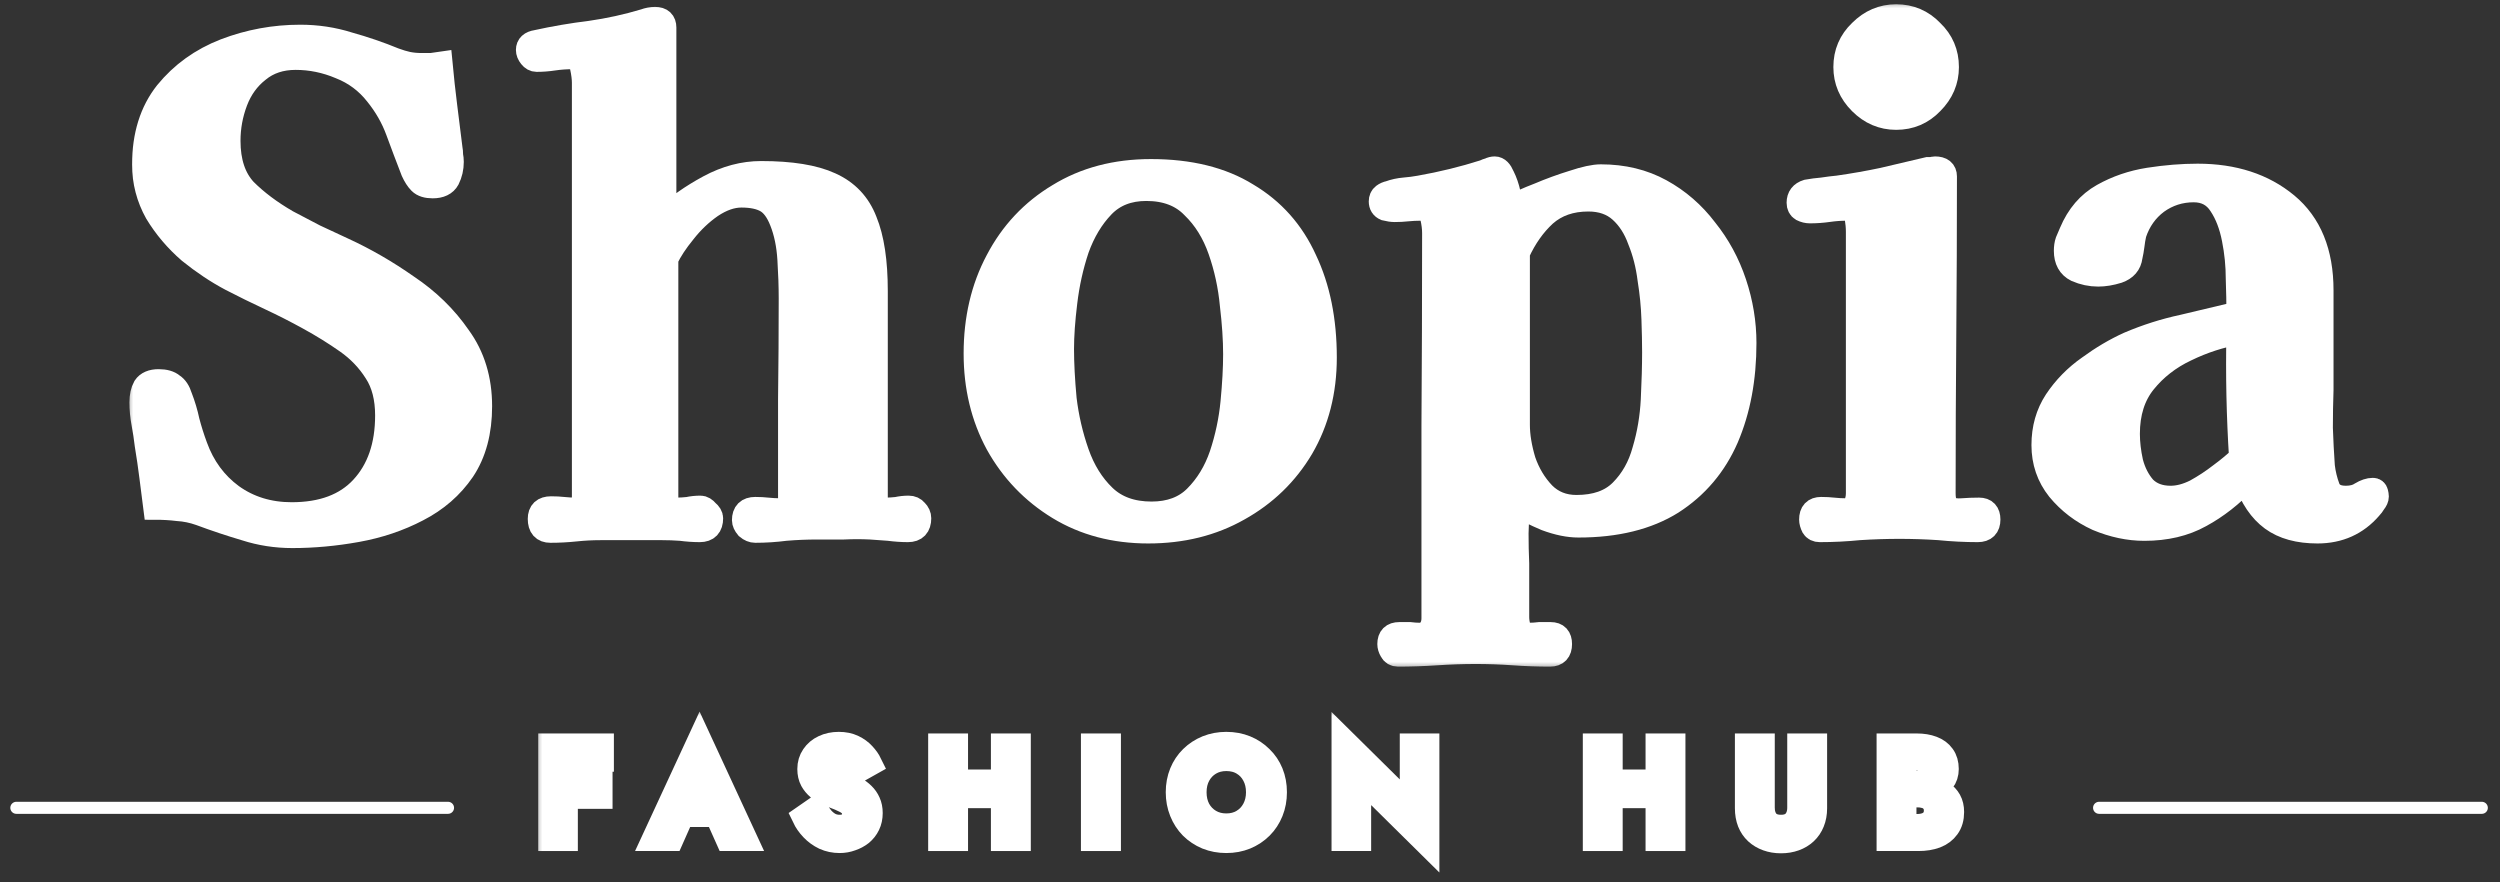 <svg width="153" height="54" viewBox="0 0 153 54" fill="none" xmlns="http://www.w3.org/2000/svg">
<rect x="0" y="0" width="153" height="54" fill="#333333" stroke="none"/>
<mask id="path-1-outside-1_315_36" maskUnits="userSpaceOnUse" x="7.66" y="0" width="139" height="41" fill="black">
<rect fill="white" x="7.66" width="139" height="41"/>
<path d="M29.379 24.863C29.379 26.422 29.03 27.725 28.331 28.773C27.632 29.794 26.705 30.6 25.55 31.192C24.421 31.783 23.185 32.199 21.841 32.441C20.498 32.683 19.181 32.804 17.891 32.804C16.897 32.804 15.943 32.656 15.029 32.361C14.115 32.092 13.188 31.783 12.248 31.433C11.791 31.272 11.334 31.178 10.877 31.151C10.447 31.098 9.99 31.071 9.507 31.071C9.426 30.426 9.345 29.794 9.265 29.176C9.184 28.531 9.09 27.886 8.983 27.241C8.929 26.785 8.862 26.341 8.781 25.911C8.7 25.481 8.66 25.051 8.66 24.621C8.66 24.245 8.727 23.936 8.862 23.694C9.023 23.452 9.305 23.331 9.708 23.331C10.084 23.331 10.367 23.412 10.555 23.573C10.77 23.707 10.931 23.949 11.038 24.299C11.226 24.782 11.374 25.28 11.482 25.79C11.616 26.301 11.777 26.811 11.966 27.322C12.422 28.585 13.161 29.593 14.182 30.345C15.231 31.098 16.453 31.474 17.851 31.474C19.732 31.474 21.169 30.936 22.164 29.861C23.185 28.76 23.695 27.282 23.695 25.427C23.695 24.352 23.467 23.466 23.01 22.767C22.553 22.041 21.962 21.423 21.237 20.913C20.511 20.402 19.732 19.919 18.899 19.462C18.119 19.032 17.327 18.629 16.52 18.252C15.714 17.876 14.921 17.486 14.142 17.083C13.282 16.627 12.436 16.062 11.603 15.39C10.796 14.692 10.125 13.899 9.587 13.012C9.077 12.098 8.821 11.118 8.821 10.07C8.821 8.296 9.278 6.831 10.192 5.676C11.133 4.52 12.328 3.66 13.779 3.096C15.257 2.532 16.789 2.25 18.375 2.25C19.396 2.25 20.377 2.397 21.317 2.693C22.285 2.962 23.225 3.284 24.139 3.66C24.434 3.768 24.703 3.849 24.945 3.902C25.214 3.956 25.496 3.983 25.792 3.983C26.007 3.983 26.208 3.983 26.396 3.983C26.584 3.956 26.772 3.929 26.96 3.902C27.041 4.762 27.135 5.622 27.243 6.482C27.35 7.342 27.458 8.202 27.565 9.062C27.592 9.196 27.605 9.344 27.605 9.505C27.632 9.64 27.646 9.774 27.646 9.908C27.646 10.285 27.565 10.634 27.404 10.956C27.243 11.252 26.934 11.4 26.477 11.4C26.128 11.4 25.872 11.319 25.711 11.158C25.55 10.997 25.402 10.768 25.268 10.473C24.945 9.64 24.636 8.82 24.34 8.014C24.045 7.208 23.615 6.455 23.05 5.756C22.459 5.004 21.72 4.453 20.834 4.104C19.947 3.728 19.033 3.539 18.093 3.539C17.179 3.539 16.413 3.795 15.795 4.305C15.177 4.789 14.72 5.421 14.424 6.2C14.129 6.979 13.981 7.785 13.981 8.618C13.981 9.908 14.317 10.916 14.989 11.642C15.687 12.34 16.547 12.985 17.569 13.576C18.133 13.872 18.697 14.168 19.262 14.463C19.853 14.732 20.43 15.001 20.995 15.27C22.338 15.887 23.642 16.64 24.905 17.527C26.195 18.387 27.256 19.421 28.089 20.631C28.949 21.813 29.379 23.224 29.379 24.863Z"/>
<path d="M56.255 31.716C56.255 32.199 56.027 32.441 55.57 32.441C55.194 32.441 54.804 32.414 54.401 32.361C54.025 32.334 53.649 32.307 53.272 32.28C52.735 32.253 52.184 32.253 51.62 32.28C51.082 32.28 50.545 32.28 50.007 32.28C49.362 32.28 48.717 32.307 48.072 32.361C47.454 32.441 46.836 32.481 46.218 32.481C46.057 32.481 45.896 32.414 45.735 32.28C45.6 32.119 45.533 31.971 45.533 31.837C45.533 31.38 45.761 31.151 46.218 31.151C46.487 31.151 46.742 31.165 46.984 31.192C47.226 31.218 47.481 31.232 47.75 31.232C48.153 31.232 48.355 31.017 48.355 30.587C48.355 28.518 48.355 26.462 48.355 24.42C48.382 22.35 48.395 20.295 48.395 18.252C48.395 17.527 48.368 16.734 48.314 15.874C48.261 14.987 48.099 14.208 47.831 13.536C47.589 12.918 47.28 12.502 46.904 12.287C46.527 12.072 46.017 11.964 45.372 11.964C44.781 11.964 44.163 12.179 43.518 12.609C42.9 13.039 42.349 13.563 41.865 14.181C41.381 14.772 41.018 15.323 40.776 15.834V30.748C40.776 31.044 40.965 31.192 41.341 31.192C41.61 31.192 41.865 31.178 42.107 31.151C42.349 31.098 42.604 31.071 42.873 31.071C43.007 31.071 43.141 31.151 43.276 31.312C43.437 31.447 43.518 31.581 43.518 31.716C43.518 32.199 43.289 32.441 42.832 32.441C42.456 32.441 42.066 32.414 41.663 32.361C41.287 32.334 40.911 32.32 40.535 32.32C40.266 32.32 39.997 32.32 39.728 32.32C39.46 32.32 39.178 32.32 38.882 32.32H36.746C36.235 32.32 35.724 32.347 35.214 32.401C34.703 32.455 34.193 32.481 33.682 32.481C33.252 32.481 33.037 32.24 33.037 31.756C33.037 31.326 33.266 31.111 33.722 31.111C33.991 31.111 34.246 31.124 34.488 31.151C34.73 31.178 34.985 31.192 35.254 31.192C35.577 31.192 35.738 31.044 35.738 30.748V5.071C35.738 4.803 35.698 4.48 35.617 4.104C35.563 3.701 35.348 3.499 34.972 3.499C34.623 3.499 34.26 3.526 33.884 3.58C33.534 3.634 33.185 3.66 32.836 3.66C32.701 3.66 32.58 3.593 32.473 3.459C32.365 3.325 32.312 3.19 32.312 3.056C32.312 2.787 32.486 2.626 32.836 2.572C33.937 2.33 35.039 2.142 36.141 2.008C37.27 1.846 38.371 1.605 39.446 1.282C39.661 1.202 39.876 1.161 40.091 1.161C40.468 1.161 40.656 1.336 40.656 1.685V13.375C41.435 12.649 42.349 12.004 43.397 11.44C44.445 10.876 45.506 10.594 46.581 10.594C48.408 10.594 49.819 10.822 50.813 11.279C51.835 11.736 52.547 12.488 52.95 13.536C53.38 14.584 53.595 16.009 53.595 17.809V30.587C53.595 30.99 53.783 31.192 54.159 31.192C54.401 31.192 54.643 31.178 54.885 31.151C55.127 31.098 55.368 31.071 55.61 31.071C55.798 31.071 55.946 31.138 56.054 31.272C56.188 31.407 56.255 31.554 56.255 31.716Z"/>
<path d="M75.593 21.679C75.593 20.792 75.526 19.784 75.392 18.655C75.284 17.5 75.042 16.385 74.666 15.31C74.29 14.235 73.739 13.348 73.013 12.649C72.315 11.924 71.361 11.561 70.152 11.561C69.05 11.561 68.163 11.91 67.491 12.609C66.819 13.308 66.295 14.181 65.919 15.229C65.57 16.277 65.328 17.366 65.194 18.494C65.059 19.596 64.992 20.55 64.992 21.356C64.992 22.243 65.046 23.264 65.153 24.42C65.288 25.548 65.543 26.65 65.919 27.725C66.295 28.8 66.846 29.687 67.572 30.385C68.297 31.084 69.265 31.433 70.474 31.433C71.603 31.433 72.503 31.098 73.175 30.426C73.873 29.727 74.397 28.867 74.747 27.846C75.096 26.798 75.325 25.723 75.432 24.621C75.54 23.492 75.593 22.512 75.593 21.679ZM81.075 21.88C81.075 23.949 80.605 25.79 79.665 27.402C78.724 28.988 77.434 30.238 75.795 31.151C74.183 32.065 72.342 32.522 70.272 32.522C68.203 32.522 66.376 32.038 64.79 31.071C63.205 30.103 61.955 28.8 61.042 27.161C60.155 25.521 59.712 23.681 59.712 21.638C59.712 19.515 60.155 17.621 61.042 15.955C61.928 14.262 63.178 12.931 64.79 11.964C66.403 10.97 68.284 10.473 70.434 10.473C72.799 10.473 74.76 10.956 76.319 11.924C77.904 12.864 79.087 14.195 79.866 15.914C80.672 17.607 81.075 19.596 81.075 21.88Z"/>
<path d="M101.235 21.558C101.235 20.993 101.221 20.322 101.194 19.542C101.168 18.736 101.087 17.916 100.953 17.083C100.845 16.223 100.643 15.431 100.348 14.705C100.079 13.953 99.689 13.348 99.179 12.891C98.668 12.434 98.01 12.206 97.204 12.206C96.129 12.206 95.242 12.515 94.543 13.133C93.871 13.751 93.321 14.53 92.891 15.471V25.992C92.891 26.663 93.012 27.402 93.254 28.209C93.522 28.988 93.925 29.66 94.463 30.224C95 30.762 95.672 31.03 96.478 31.03C97.661 31.03 98.574 30.708 99.219 30.063C99.891 29.391 100.361 28.558 100.63 27.564C100.926 26.57 101.1 25.535 101.154 24.46C101.208 23.358 101.235 22.391 101.235 21.558ZM106.757 20.993C106.757 23.17 106.394 25.105 105.669 26.798C104.943 28.464 103.828 29.781 102.323 30.748C100.818 31.689 98.91 32.159 96.599 32.159C96.008 32.159 95.35 32.025 94.624 31.756C93.925 31.46 93.334 31.165 92.85 30.869C92.85 31.46 92.837 32.051 92.81 32.643C92.81 33.261 92.823 33.879 92.85 34.497V37.762C92.85 38.004 92.891 38.246 92.971 38.488C93.079 38.729 93.28 38.85 93.576 38.85C93.791 38.85 94.006 38.837 94.221 38.81C94.463 38.81 94.691 38.81 94.906 38.81C95.282 38.81 95.471 39.012 95.471 39.415C95.471 39.845 95.269 40.06 94.866 40.06C94.113 40.06 93.361 40.033 92.609 39.979C91.856 39.925 91.09 39.898 90.311 39.898C89.532 39.898 88.739 39.925 87.933 39.979C87.126 40.033 86.334 40.06 85.554 40.06C85.366 40.06 85.232 39.979 85.151 39.818C85.071 39.683 85.03 39.549 85.03 39.415C85.03 39.012 85.232 38.81 85.635 38.81C85.85 38.81 86.065 38.81 86.28 38.81C86.495 38.837 86.697 38.85 86.885 38.85C87.18 38.85 87.395 38.743 87.529 38.528C87.664 38.34 87.731 38.111 87.731 37.843C87.731 33.919 87.731 29.996 87.731 26.072C87.758 22.122 87.771 18.185 87.771 14.262C87.771 13.966 87.731 13.644 87.65 13.294C87.57 12.945 87.328 12.77 86.925 12.77C86.656 12.77 86.388 12.784 86.119 12.811C85.877 12.838 85.622 12.851 85.353 12.851C85.192 12.851 85.004 12.824 84.788 12.77C84.6 12.69 84.506 12.542 84.506 12.327C84.506 12.166 84.56 12.045 84.668 11.964C84.775 11.883 84.896 11.83 85.03 11.803C85.326 11.695 85.635 11.628 85.957 11.601C86.28 11.575 86.589 11.534 86.885 11.48C88.255 11.239 89.572 10.916 90.835 10.513C90.942 10.459 91.05 10.419 91.157 10.392C91.265 10.338 91.372 10.311 91.48 10.311C91.668 10.311 91.829 10.473 91.964 10.795C92.125 11.118 92.246 11.467 92.326 11.843C92.434 12.219 92.514 12.488 92.568 12.649C92.944 12.434 93.482 12.193 94.181 11.924C94.879 11.628 95.578 11.373 96.277 11.158C97.002 10.916 97.567 10.795 97.97 10.795C99.34 10.795 100.563 11.091 101.638 11.682C102.713 12.273 103.626 13.066 104.379 14.06C105.158 15.028 105.749 16.116 106.152 17.325C106.556 18.535 106.757 19.757 106.757 20.993Z"/>
<path d="M121.688 31.796C121.688 32.226 121.473 32.441 121.043 32.441C120.263 32.441 119.471 32.401 118.664 32.32C117.858 32.267 117.052 32.24 116.246 32.24C115.44 32.24 114.62 32.267 113.787 32.32C112.981 32.401 112.175 32.441 111.368 32.441C111.18 32.441 111.046 32.374 110.965 32.24C110.885 32.078 110.844 31.931 110.844 31.796C110.844 31.366 111.046 31.151 111.449 31.151C111.718 31.151 111.973 31.165 112.215 31.192C112.457 31.218 112.699 31.232 112.94 31.232C113.263 31.232 113.464 31.124 113.545 30.909C113.653 30.695 113.706 30.453 113.706 30.184V14.181C113.706 13.912 113.679 13.617 113.626 13.294C113.572 12.945 113.357 12.77 112.981 12.77C112.631 12.77 112.269 12.797 111.892 12.851C111.516 12.905 111.14 12.931 110.764 12.931C110.602 12.931 110.441 12.891 110.28 12.811C110.146 12.73 110.078 12.596 110.078 12.408C110.078 12.058 110.253 11.83 110.602 11.722C110.898 11.668 111.207 11.628 111.53 11.601C111.879 11.548 112.201 11.507 112.497 11.48C113.438 11.346 114.351 11.185 115.238 10.997C116.152 10.782 117.065 10.567 117.979 10.352C118.06 10.352 118.14 10.352 118.221 10.352C118.302 10.325 118.369 10.311 118.422 10.311C118.826 10.311 119.027 10.473 119.027 10.795C119.027 14.02 119.014 17.258 118.987 20.51C118.96 23.734 118.946 26.959 118.946 30.184C118.946 30.668 119.054 30.977 119.269 31.111C119.484 31.218 119.753 31.259 120.075 31.232C120.424 31.205 120.774 31.192 121.123 31.192C121.499 31.192 121.688 31.393 121.688 31.796ZM119.148 4.104C119.148 4.937 118.839 5.662 118.221 6.281C117.63 6.899 116.904 7.208 116.044 7.208C115.211 7.208 114.486 6.899 113.868 6.281C113.249 5.662 112.94 4.937 112.94 4.104C112.94 3.244 113.249 2.518 113.868 1.927C114.486 1.309 115.211 1 116.044 1C116.904 1 117.63 1.309 118.221 1.927C118.839 2.518 119.148 3.244 119.148 4.104Z"/>
<path d="M137.156 28.007C137.076 26.744 137.022 25.481 136.995 24.218C136.968 22.928 136.968 21.638 136.995 20.348C135.893 20.537 134.818 20.886 133.77 21.396C132.749 21.88 131.903 22.539 131.231 23.372C130.559 24.205 130.223 25.266 130.223 26.556C130.223 27.093 130.29 27.671 130.425 28.289C130.586 28.907 130.855 29.431 131.231 29.861C131.634 30.265 132.171 30.466 132.843 30.466C133.327 30.466 133.837 30.332 134.375 30.063C134.912 29.767 135.423 29.431 135.907 29.055C136.417 28.679 136.834 28.33 137.156 28.007ZM145.46 30.385C145.46 30.493 145.406 30.614 145.299 30.748C145.218 30.883 145.137 30.99 145.057 31.071C144.224 32.038 143.149 32.522 141.832 32.522C140.677 32.522 139.749 32.267 139.051 31.756C138.352 31.245 137.815 30.453 137.438 29.378C136.578 30.291 135.651 31.017 134.657 31.554C133.69 32.092 132.547 32.361 131.231 32.361C130.29 32.361 129.336 32.159 128.369 31.756C127.428 31.326 126.635 30.721 125.991 29.942C125.372 29.163 125.063 28.262 125.063 27.241C125.063 26.22 125.319 25.32 125.829 24.541C126.367 23.734 127.039 23.049 127.845 22.485C128.651 21.894 129.471 21.41 130.304 21.034C131.379 20.577 132.48 20.227 133.609 19.986C134.738 19.717 135.866 19.448 136.995 19.18V19.018C136.995 18.535 136.982 17.89 136.955 17.083C136.955 16.25 136.874 15.431 136.713 14.624C136.552 13.791 136.283 13.093 135.907 12.528C135.53 11.937 134.979 11.642 134.254 11.642C133.421 11.642 132.668 11.883 131.997 12.367C131.352 12.851 130.895 13.496 130.626 14.302C130.572 14.544 130.532 14.786 130.505 15.028C130.478 15.243 130.438 15.471 130.384 15.713C130.33 16.143 130.075 16.438 129.618 16.6C129.188 16.734 128.785 16.801 128.409 16.801C127.952 16.801 127.509 16.707 127.079 16.519C126.649 16.304 126.434 15.914 126.434 15.35C126.434 15.135 126.461 14.947 126.515 14.786C126.595 14.598 126.676 14.409 126.756 14.221C127.186 13.2 127.831 12.448 128.691 11.964C129.551 11.48 130.492 11.158 131.513 10.997C132.561 10.835 133.555 10.755 134.496 10.755C136.699 10.755 138.513 11.346 139.938 12.528C141.362 13.711 142.074 15.458 142.074 17.769V23.855C142.047 24.608 142.034 25.387 142.034 26.193C142.06 26.973 142.101 27.752 142.155 28.531C142.208 28.988 142.316 29.431 142.477 29.861C142.638 30.265 143.001 30.466 143.565 30.466C143.942 30.466 144.251 30.385 144.492 30.224C144.761 30.063 145.003 29.982 145.218 29.982C145.326 29.982 145.393 30.036 145.42 30.144C145.446 30.251 145.46 30.332 145.46 30.385Z"/>
</mask>
<path d="M29.379 24.863C29.379 26.422 29.03 27.725 28.331 28.773C27.632 29.794 26.705 30.6 25.55 31.192C24.421 31.783 23.185 32.199 21.841 32.441C20.498 32.683 19.181 32.804 17.891 32.804C16.897 32.804 15.943 32.656 15.029 32.361C14.115 32.092 13.188 31.783 12.248 31.433C11.791 31.272 11.334 31.178 10.877 31.151C10.447 31.098 9.99 31.071 9.507 31.071C9.426 30.426 9.345 29.794 9.265 29.176C9.184 28.531 9.09 27.886 8.983 27.241C8.929 26.785 8.862 26.341 8.781 25.911C8.7 25.481 8.66 25.051 8.66 24.621C8.66 24.245 8.727 23.936 8.862 23.694C9.023 23.452 9.305 23.331 9.708 23.331C10.084 23.331 10.367 23.412 10.555 23.573C10.77 23.707 10.931 23.949 11.038 24.299C11.226 24.782 11.374 25.28 11.482 25.79C11.616 26.301 11.777 26.811 11.966 27.322C12.422 28.585 13.161 29.593 14.182 30.345C15.231 31.098 16.453 31.474 17.851 31.474C19.732 31.474 21.169 30.936 22.164 29.861C23.185 28.76 23.695 27.282 23.695 25.427C23.695 24.352 23.467 23.466 23.01 22.767C22.553 22.041 21.962 21.423 21.237 20.913C20.511 20.402 19.732 19.919 18.899 19.462C18.119 19.032 17.327 18.629 16.52 18.252C15.714 17.876 14.921 17.486 14.142 17.083C13.282 16.627 12.436 16.062 11.603 15.39C10.796 14.692 10.125 13.899 9.587 13.012C9.077 12.098 8.821 11.118 8.821 10.07C8.821 8.296 9.278 6.831 10.192 5.676C11.133 4.52 12.328 3.66 13.779 3.096C15.257 2.532 16.789 2.25 18.375 2.25C19.396 2.25 20.377 2.397 21.317 2.693C22.285 2.962 23.225 3.284 24.139 3.66C24.434 3.768 24.703 3.849 24.945 3.902C25.214 3.956 25.496 3.983 25.792 3.983C26.007 3.983 26.208 3.983 26.396 3.983C26.584 3.956 26.772 3.929 26.96 3.902C27.041 4.762 27.135 5.622 27.243 6.482C27.35 7.342 27.458 8.202 27.565 9.062C27.592 9.196 27.605 9.344 27.605 9.505C27.632 9.64 27.646 9.774 27.646 9.908C27.646 10.285 27.565 10.634 27.404 10.956C27.243 11.252 26.934 11.4 26.477 11.4C26.128 11.4 25.872 11.319 25.711 11.158C25.55 10.997 25.402 10.768 25.268 10.473C24.945 9.64 24.636 8.82 24.34 8.014C24.045 7.208 23.615 6.455 23.05 5.756C22.459 5.004 21.72 4.453 20.834 4.104C19.947 3.728 19.033 3.539 18.093 3.539C17.179 3.539 16.413 3.795 15.795 4.305C15.177 4.789 14.72 5.421 14.424 6.2C14.129 6.979 13.981 7.785 13.981 8.618C13.981 9.908 14.317 10.916 14.989 11.642C15.687 12.34 16.547 12.985 17.569 13.576C18.133 13.872 18.697 14.168 19.262 14.463C19.853 14.732 20.43 15.001 20.995 15.27C22.338 15.887 23.642 16.64 24.905 17.527C26.195 18.387 27.256 19.421 28.089 20.631C28.949 21.813 29.379 23.224 29.379 24.863Z" fill="white"/>
<path d="M56.255 31.716C56.255 32.199 56.027 32.441 55.57 32.441C55.194 32.441 54.804 32.414 54.401 32.361C54.025 32.334 53.649 32.307 53.272 32.28C52.735 32.253 52.184 32.253 51.62 32.28C51.082 32.28 50.545 32.28 50.007 32.28C49.362 32.28 48.717 32.307 48.072 32.361C47.454 32.441 46.836 32.481 46.218 32.481C46.057 32.481 45.896 32.414 45.735 32.28C45.6 32.119 45.533 31.971 45.533 31.837C45.533 31.38 45.761 31.151 46.218 31.151C46.487 31.151 46.742 31.165 46.984 31.192C47.226 31.218 47.481 31.232 47.75 31.232C48.153 31.232 48.355 31.017 48.355 30.587C48.355 28.518 48.355 26.462 48.355 24.42C48.382 22.35 48.395 20.295 48.395 18.252C48.395 17.527 48.368 16.734 48.314 15.874C48.261 14.987 48.099 14.208 47.831 13.536C47.589 12.918 47.28 12.502 46.904 12.287C46.527 12.072 46.017 11.964 45.372 11.964C44.781 11.964 44.163 12.179 43.518 12.609C42.9 13.039 42.349 13.563 41.865 14.181C41.381 14.772 41.018 15.323 40.776 15.834V30.748C40.776 31.044 40.965 31.192 41.341 31.192C41.61 31.192 41.865 31.178 42.107 31.151C42.349 31.098 42.604 31.071 42.873 31.071C43.007 31.071 43.141 31.151 43.276 31.312C43.437 31.447 43.518 31.581 43.518 31.716C43.518 32.199 43.289 32.441 42.832 32.441C42.456 32.441 42.066 32.414 41.663 32.361C41.287 32.334 40.911 32.32 40.535 32.32C40.266 32.32 39.997 32.32 39.728 32.32C39.46 32.32 39.178 32.32 38.882 32.32H36.746C36.235 32.32 35.724 32.347 35.214 32.401C34.703 32.455 34.193 32.481 33.682 32.481C33.252 32.481 33.037 32.24 33.037 31.756C33.037 31.326 33.266 31.111 33.722 31.111C33.991 31.111 34.246 31.124 34.488 31.151C34.73 31.178 34.985 31.192 35.254 31.192C35.577 31.192 35.738 31.044 35.738 30.748V5.071C35.738 4.803 35.698 4.48 35.617 4.104C35.563 3.701 35.348 3.499 34.972 3.499C34.623 3.499 34.26 3.526 33.884 3.58C33.534 3.634 33.185 3.66 32.836 3.66C32.701 3.66 32.58 3.593 32.473 3.459C32.365 3.325 32.312 3.19 32.312 3.056C32.312 2.787 32.486 2.626 32.836 2.572C33.937 2.33 35.039 2.142 36.141 2.008C37.27 1.846 38.371 1.605 39.446 1.282C39.661 1.202 39.876 1.161 40.091 1.161C40.468 1.161 40.656 1.336 40.656 1.685V13.375C41.435 12.649 42.349 12.004 43.397 11.44C44.445 10.876 45.506 10.594 46.581 10.594C48.408 10.594 49.819 10.822 50.813 11.279C51.835 11.736 52.547 12.488 52.95 13.536C53.38 14.584 53.595 16.009 53.595 17.809V30.587C53.595 30.99 53.783 31.192 54.159 31.192C54.401 31.192 54.643 31.178 54.885 31.151C55.127 31.098 55.368 31.071 55.61 31.071C55.798 31.071 55.946 31.138 56.054 31.272C56.188 31.407 56.255 31.554 56.255 31.716Z" fill="white"/>
<path d="M75.593 21.679C75.593 20.792 75.526 19.784 75.392 18.655C75.284 17.5 75.042 16.385 74.666 15.31C74.29 14.235 73.739 13.348 73.013 12.649C72.315 11.924 71.361 11.561 70.152 11.561C69.05 11.561 68.163 11.91 67.491 12.609C66.819 13.308 66.295 14.181 65.919 15.229C65.57 16.277 65.328 17.366 65.194 18.494C65.059 19.596 64.992 20.55 64.992 21.356C64.992 22.243 65.046 23.264 65.153 24.42C65.288 25.548 65.543 26.65 65.919 27.725C66.295 28.8 66.846 29.687 67.572 30.385C68.297 31.084 69.265 31.433 70.474 31.433C71.603 31.433 72.503 31.098 73.175 30.426C73.873 29.727 74.397 28.867 74.747 27.846C75.096 26.798 75.325 25.723 75.432 24.621C75.54 23.492 75.593 22.512 75.593 21.679ZM81.075 21.88C81.075 23.949 80.605 25.79 79.665 27.402C78.724 28.988 77.434 30.238 75.795 31.151C74.183 32.065 72.342 32.522 70.272 32.522C68.203 32.522 66.376 32.038 64.79 31.071C63.205 30.103 61.955 28.8 61.042 27.161C60.155 25.521 59.712 23.681 59.712 21.638C59.712 19.515 60.155 17.621 61.042 15.955C61.928 14.262 63.178 12.931 64.79 11.964C66.403 10.97 68.284 10.473 70.434 10.473C72.799 10.473 74.76 10.956 76.319 11.924C77.904 12.864 79.087 14.195 79.866 15.914C80.672 17.607 81.075 19.596 81.075 21.88Z" fill="white"/>
<path d="M101.235 21.558C101.235 20.993 101.221 20.322 101.194 19.542C101.168 18.736 101.087 17.916 100.953 17.083C100.845 16.223 100.643 15.431 100.348 14.705C100.079 13.953 99.689 13.348 99.179 12.891C98.668 12.434 98.01 12.206 97.204 12.206C96.129 12.206 95.242 12.515 94.543 13.133C93.871 13.751 93.321 14.53 92.891 15.471V25.992C92.891 26.663 93.012 27.402 93.254 28.209C93.522 28.988 93.925 29.66 94.463 30.224C95 30.762 95.672 31.03 96.478 31.03C97.661 31.03 98.574 30.708 99.219 30.063C99.891 29.391 100.361 28.558 100.63 27.564C100.926 26.57 101.1 25.535 101.154 24.46C101.208 23.358 101.235 22.391 101.235 21.558ZM106.757 20.993C106.757 23.17 106.394 25.105 105.669 26.798C104.943 28.464 103.828 29.781 102.323 30.748C100.818 31.689 98.91 32.159 96.599 32.159C96.008 32.159 95.35 32.025 94.624 31.756C93.925 31.46 93.334 31.165 92.85 30.869C92.85 31.46 92.837 32.051 92.81 32.643C92.81 33.261 92.823 33.879 92.85 34.497V37.762C92.85 38.004 92.891 38.246 92.971 38.488C93.079 38.729 93.28 38.85 93.576 38.85C93.791 38.85 94.006 38.837 94.221 38.81C94.463 38.81 94.691 38.81 94.906 38.81C95.282 38.81 95.471 39.012 95.471 39.415C95.471 39.845 95.269 40.06 94.866 40.06C94.113 40.06 93.361 40.033 92.609 39.979C91.856 39.925 91.09 39.898 90.311 39.898C89.532 39.898 88.739 39.925 87.933 39.979C87.126 40.033 86.334 40.06 85.554 40.06C85.366 40.06 85.232 39.979 85.151 39.818C85.071 39.683 85.03 39.549 85.03 39.415C85.03 39.012 85.232 38.81 85.635 38.81C85.85 38.81 86.065 38.81 86.28 38.81C86.495 38.837 86.697 38.85 86.885 38.85C87.18 38.85 87.395 38.743 87.529 38.528C87.664 38.34 87.731 38.111 87.731 37.843C87.731 33.919 87.731 29.996 87.731 26.072C87.758 22.122 87.771 18.185 87.771 14.262C87.771 13.966 87.731 13.644 87.65 13.294C87.57 12.945 87.328 12.77 86.925 12.77C86.656 12.77 86.388 12.784 86.119 12.811C85.877 12.838 85.622 12.851 85.353 12.851C85.192 12.851 85.004 12.824 84.788 12.77C84.6 12.69 84.506 12.542 84.506 12.327C84.506 12.166 84.56 12.045 84.668 11.964C84.775 11.883 84.896 11.83 85.03 11.803C85.326 11.695 85.635 11.628 85.957 11.601C86.28 11.575 86.589 11.534 86.885 11.48C88.255 11.239 89.572 10.916 90.835 10.513C90.942 10.459 91.05 10.419 91.157 10.392C91.265 10.338 91.372 10.311 91.48 10.311C91.668 10.311 91.829 10.473 91.964 10.795C92.125 11.118 92.246 11.467 92.326 11.843C92.434 12.219 92.514 12.488 92.568 12.649C92.944 12.434 93.482 12.193 94.181 11.924C94.879 11.628 95.578 11.373 96.277 11.158C97.002 10.916 97.567 10.795 97.97 10.795C99.34 10.795 100.563 11.091 101.638 11.682C102.713 12.273 103.626 13.066 104.379 14.06C105.158 15.028 105.749 16.116 106.152 17.325C106.556 18.535 106.757 19.757 106.757 20.993Z" fill="white"/>
<path d="M121.688 31.796C121.688 32.226 121.473 32.441 121.043 32.441C120.263 32.441 119.471 32.401 118.664 32.32C117.858 32.267 117.052 32.24 116.246 32.24C115.44 32.24 114.62 32.267 113.787 32.32C112.981 32.401 112.175 32.441 111.368 32.441C111.18 32.441 111.046 32.374 110.965 32.24C110.885 32.078 110.844 31.931 110.844 31.796C110.844 31.366 111.046 31.151 111.449 31.151C111.718 31.151 111.973 31.165 112.215 31.192C112.457 31.218 112.699 31.232 112.94 31.232C113.263 31.232 113.464 31.124 113.545 30.909C113.653 30.695 113.706 30.453 113.706 30.184V14.181C113.706 13.912 113.679 13.617 113.626 13.294C113.572 12.945 113.357 12.77 112.981 12.77C112.631 12.77 112.269 12.797 111.892 12.851C111.516 12.905 111.14 12.931 110.764 12.931C110.602 12.931 110.441 12.891 110.28 12.811C110.146 12.73 110.078 12.596 110.078 12.408C110.078 12.058 110.253 11.83 110.602 11.722C110.898 11.668 111.207 11.628 111.53 11.601C111.879 11.548 112.201 11.507 112.497 11.48C113.438 11.346 114.351 11.185 115.238 10.997C116.152 10.782 117.065 10.567 117.979 10.352C118.06 10.352 118.14 10.352 118.221 10.352C118.302 10.325 118.369 10.311 118.422 10.311C118.826 10.311 119.027 10.473 119.027 10.795C119.027 14.02 119.014 17.258 118.987 20.51C118.96 23.734 118.946 26.959 118.946 30.184C118.946 30.668 119.054 30.977 119.269 31.111C119.484 31.218 119.753 31.259 120.075 31.232C120.424 31.205 120.774 31.192 121.123 31.192C121.499 31.192 121.688 31.393 121.688 31.796ZM119.148 4.104C119.148 4.937 118.839 5.662 118.221 6.281C117.63 6.899 116.904 7.208 116.044 7.208C115.211 7.208 114.486 6.899 113.868 6.281C113.249 5.662 112.94 4.937 112.94 4.104C112.94 3.244 113.249 2.518 113.868 1.927C114.486 1.309 115.211 1 116.044 1C116.904 1 117.63 1.309 118.221 1.927C118.839 2.518 119.148 3.244 119.148 4.104Z" fill="white"/>
<path d="M137.156 28.007C137.076 26.744 137.022 25.481 136.995 24.218C136.968 22.928 136.968 21.638 136.995 20.348C135.893 20.537 134.818 20.886 133.77 21.396C132.749 21.88 131.903 22.539 131.231 23.372C130.559 24.205 130.223 25.266 130.223 26.556C130.223 27.093 130.29 27.671 130.425 28.289C130.586 28.907 130.855 29.431 131.231 29.861C131.634 30.265 132.171 30.466 132.843 30.466C133.327 30.466 133.837 30.332 134.375 30.063C134.912 29.767 135.423 29.431 135.907 29.055C136.417 28.679 136.834 28.33 137.156 28.007ZM145.46 30.385C145.46 30.493 145.406 30.614 145.299 30.748C145.218 30.883 145.137 30.99 145.057 31.071C144.224 32.038 143.149 32.522 141.832 32.522C140.677 32.522 139.749 32.267 139.051 31.756C138.352 31.245 137.815 30.453 137.438 29.378C136.578 30.291 135.651 31.017 134.657 31.554C133.69 32.092 132.547 32.361 131.231 32.361C130.29 32.361 129.336 32.159 128.369 31.756C127.428 31.326 126.635 30.721 125.991 29.942C125.372 29.163 125.063 28.262 125.063 27.241C125.063 26.22 125.319 25.32 125.829 24.541C126.367 23.734 127.039 23.049 127.845 22.485C128.651 21.894 129.471 21.41 130.304 21.034C131.379 20.577 132.48 20.227 133.609 19.986C134.738 19.717 135.866 19.448 136.995 19.18V19.018C136.995 18.535 136.982 17.89 136.955 17.083C136.955 16.25 136.874 15.431 136.713 14.624C136.552 13.791 136.283 13.093 135.907 12.528C135.53 11.937 134.979 11.642 134.254 11.642C133.421 11.642 132.668 11.883 131.997 12.367C131.352 12.851 130.895 13.496 130.626 14.302C130.572 14.544 130.532 14.786 130.505 15.028C130.478 15.243 130.438 15.471 130.384 15.713C130.33 16.143 130.075 16.438 129.618 16.6C129.188 16.734 128.785 16.801 128.409 16.801C127.952 16.801 127.509 16.707 127.079 16.519C126.649 16.304 126.434 15.914 126.434 15.35C126.434 15.135 126.461 14.947 126.515 14.786C126.595 14.598 126.676 14.409 126.756 14.221C127.186 13.2 127.831 12.448 128.691 11.964C129.551 11.48 130.492 11.158 131.513 10.997C132.561 10.835 133.555 10.755 134.496 10.755C136.699 10.755 138.513 11.346 139.938 12.528C141.362 13.711 142.074 15.458 142.074 17.769V23.855C142.047 24.608 142.034 25.387 142.034 26.193C142.06 26.973 142.101 27.752 142.155 28.531C142.208 28.988 142.316 29.431 142.477 29.861C142.638 30.265 143.001 30.466 143.565 30.466C143.942 30.466 144.251 30.385 144.492 30.224C144.761 30.063 145.003 29.982 145.218 29.982C145.326 29.982 145.393 30.036 145.42 30.144C145.446 30.251 145.46 30.332 145.46 30.385Z" fill="white"/>
<path d="M29.379 24.863C29.379 26.422 29.03 27.725 28.331 28.773C27.632 29.794 26.705 30.6 25.55 31.192C24.421 31.783 23.185 32.199 21.841 32.441C20.498 32.683 19.181 32.804 17.891 32.804C16.897 32.804 15.943 32.656 15.029 32.361C14.115 32.092 13.188 31.783 12.248 31.433C11.791 31.272 11.334 31.178 10.877 31.151C10.447 31.098 9.99 31.071 9.507 31.071C9.426 30.426 9.345 29.794 9.265 29.176C9.184 28.531 9.09 27.886 8.983 27.241C8.929 26.785 8.862 26.341 8.781 25.911C8.7 25.481 8.66 25.051 8.66 24.621C8.66 24.245 8.727 23.936 8.862 23.694C9.023 23.452 9.305 23.331 9.708 23.331C10.084 23.331 10.367 23.412 10.555 23.573C10.77 23.707 10.931 23.949 11.038 24.299C11.226 24.782 11.374 25.28 11.482 25.79C11.616 26.301 11.777 26.811 11.966 27.322C12.422 28.585 13.161 29.593 14.182 30.345C15.231 31.098 16.453 31.474 17.851 31.474C19.732 31.474 21.169 30.936 22.164 29.861C23.185 28.76 23.695 27.282 23.695 25.427C23.695 24.352 23.467 23.466 23.01 22.767C22.553 22.041 21.962 21.423 21.237 20.913C20.511 20.402 19.732 19.919 18.899 19.462C18.119 19.032 17.327 18.629 16.52 18.252C15.714 17.876 14.921 17.486 14.142 17.083C13.282 16.627 12.436 16.062 11.603 15.39C10.796 14.692 10.125 13.899 9.587 13.012C9.077 12.098 8.821 11.118 8.821 10.07C8.821 8.296 9.278 6.831 10.192 5.676C11.133 4.52 12.328 3.66 13.779 3.096C15.257 2.532 16.789 2.25 18.375 2.25C19.396 2.25 20.377 2.397 21.317 2.693C22.285 2.962 23.225 3.284 24.139 3.66C24.434 3.768 24.703 3.849 24.945 3.902C25.214 3.956 25.496 3.983 25.792 3.983C26.007 3.983 26.208 3.983 26.396 3.983C26.584 3.956 26.772 3.929 26.96 3.902C27.041 4.762 27.135 5.622 27.243 6.482C27.35 7.342 27.458 8.202 27.565 9.062C27.592 9.196 27.605 9.344 27.605 9.505C27.632 9.64 27.646 9.774 27.646 9.908C27.646 10.285 27.565 10.634 27.404 10.956C27.243 11.252 26.934 11.4 26.477 11.4C26.128 11.4 25.872 11.319 25.711 11.158C25.55 10.997 25.402 10.768 25.268 10.473C24.945 9.64 24.636 8.82 24.34 8.014C24.045 7.208 23.615 6.455 23.05 5.756C22.459 5.004 21.72 4.453 20.834 4.104C19.947 3.728 19.033 3.539 18.093 3.539C17.179 3.539 16.413 3.795 15.795 4.305C15.177 4.789 14.72 5.421 14.424 6.2C14.129 6.979 13.981 7.785 13.981 8.618C13.981 9.908 14.317 10.916 14.989 11.642C15.687 12.34 16.547 12.985 17.569 13.576C18.133 13.872 18.697 14.168 19.262 14.463C19.853 14.732 20.43 15.001 20.995 15.27C22.338 15.887 23.642 16.64 24.905 17.527C26.195 18.387 27.256 19.421 28.089 20.631C28.949 21.813 29.379 23.224 29.379 24.863Z" stroke="white" stroke-width="1.476" mask="url(#path-1-outside-1_315_36)"/>
<path d="M56.255 31.716C56.255 32.199 56.027 32.441 55.57 32.441C55.194 32.441 54.804 32.414 54.401 32.361C54.025 32.334 53.649 32.307 53.272 32.28C52.735 32.253 52.184 32.253 51.62 32.28C51.082 32.28 50.545 32.28 50.007 32.28C49.362 32.28 48.717 32.307 48.072 32.361C47.454 32.441 46.836 32.481 46.218 32.481C46.057 32.481 45.896 32.414 45.735 32.28C45.6 32.119 45.533 31.971 45.533 31.837C45.533 31.38 45.761 31.151 46.218 31.151C46.487 31.151 46.742 31.165 46.984 31.192C47.226 31.218 47.481 31.232 47.75 31.232C48.153 31.232 48.355 31.017 48.355 30.587C48.355 28.518 48.355 26.462 48.355 24.42C48.382 22.35 48.395 20.295 48.395 18.252C48.395 17.527 48.368 16.734 48.314 15.874C48.261 14.987 48.099 14.208 47.831 13.536C47.589 12.918 47.28 12.502 46.904 12.287C46.527 12.072 46.017 11.964 45.372 11.964C44.781 11.964 44.163 12.179 43.518 12.609C42.9 13.039 42.349 13.563 41.865 14.181C41.381 14.772 41.018 15.323 40.776 15.834V30.748C40.776 31.044 40.965 31.192 41.341 31.192C41.61 31.192 41.865 31.178 42.107 31.151C42.349 31.098 42.604 31.071 42.873 31.071C43.007 31.071 43.141 31.151 43.276 31.312C43.437 31.447 43.518 31.581 43.518 31.716C43.518 32.199 43.289 32.441 42.832 32.441C42.456 32.441 42.066 32.414 41.663 32.361C41.287 32.334 40.911 32.32 40.535 32.32C40.266 32.32 39.997 32.32 39.728 32.32C39.46 32.32 39.178 32.32 38.882 32.32H36.746C36.235 32.32 35.724 32.347 35.214 32.401C34.703 32.455 34.193 32.481 33.682 32.481C33.252 32.481 33.037 32.24 33.037 31.756C33.037 31.326 33.266 31.111 33.722 31.111C33.991 31.111 34.246 31.124 34.488 31.151C34.73 31.178 34.985 31.192 35.254 31.192C35.577 31.192 35.738 31.044 35.738 30.748V5.071C35.738 4.803 35.698 4.48 35.617 4.104C35.563 3.701 35.348 3.499 34.972 3.499C34.623 3.499 34.26 3.526 33.884 3.58C33.534 3.634 33.185 3.66 32.836 3.66C32.701 3.66 32.58 3.593 32.473 3.459C32.365 3.325 32.312 3.19 32.312 3.056C32.312 2.787 32.486 2.626 32.836 2.572C33.937 2.33 35.039 2.142 36.141 2.008C37.27 1.846 38.371 1.605 39.446 1.282C39.661 1.202 39.876 1.161 40.091 1.161C40.468 1.161 40.656 1.336 40.656 1.685V13.375C41.435 12.649 42.349 12.004 43.397 11.44C44.445 10.876 45.506 10.594 46.581 10.594C48.408 10.594 49.819 10.822 50.813 11.279C51.835 11.736 52.547 12.488 52.95 13.536C53.38 14.584 53.595 16.009 53.595 17.809V30.587C53.595 30.99 53.783 31.192 54.159 31.192C54.401 31.192 54.643 31.178 54.885 31.151C55.127 31.098 55.368 31.071 55.61 31.071C55.798 31.071 55.946 31.138 56.054 31.272C56.188 31.407 56.255 31.554 56.255 31.716Z" stroke="white" stroke-width="1.476" mask="url(#path-1-outside-1_315_36)"/>
<path d="M75.593 21.679C75.593 20.792 75.526 19.784 75.392 18.655C75.284 17.5 75.042 16.385 74.666 15.31C74.29 14.235 73.739 13.348 73.013 12.649C72.315 11.924 71.361 11.561 70.152 11.561C69.05 11.561 68.163 11.91 67.491 12.609C66.819 13.308 66.295 14.181 65.919 15.229C65.57 16.277 65.328 17.366 65.194 18.494C65.059 19.596 64.992 20.55 64.992 21.356C64.992 22.243 65.046 23.264 65.153 24.42C65.288 25.548 65.543 26.65 65.919 27.725C66.295 28.8 66.846 29.687 67.572 30.385C68.297 31.084 69.265 31.433 70.474 31.433C71.603 31.433 72.503 31.098 73.175 30.426C73.873 29.727 74.397 28.867 74.747 27.846C75.096 26.798 75.325 25.723 75.432 24.621C75.54 23.492 75.593 22.512 75.593 21.679ZM81.075 21.88C81.075 23.949 80.605 25.79 79.665 27.402C78.724 28.988 77.434 30.238 75.795 31.151C74.183 32.065 72.342 32.522 70.272 32.522C68.203 32.522 66.376 32.038 64.79 31.071C63.205 30.103 61.955 28.8 61.042 27.161C60.155 25.521 59.712 23.681 59.712 21.638C59.712 19.515 60.155 17.621 61.042 15.955C61.928 14.262 63.178 12.931 64.79 11.964C66.403 10.97 68.284 10.473 70.434 10.473C72.799 10.473 74.76 10.956 76.319 11.924C77.904 12.864 79.087 14.195 79.866 15.914C80.672 17.607 81.075 19.596 81.075 21.88Z" stroke="white" stroke-width="1.476" mask="url(#path-1-outside-1_315_36)"/>
<path d="M101.235 21.558C101.235 20.993 101.221 20.322 101.194 19.542C101.168 18.736 101.087 17.916 100.953 17.083C100.845 16.223 100.643 15.431 100.348 14.705C100.079 13.953 99.689 13.348 99.179 12.891C98.668 12.434 98.01 12.206 97.204 12.206C96.129 12.206 95.242 12.515 94.543 13.133C93.871 13.751 93.321 14.53 92.891 15.471V25.992C92.891 26.663 93.012 27.402 93.254 28.209C93.522 28.988 93.925 29.66 94.463 30.224C95 30.762 95.672 31.03 96.478 31.03C97.661 31.03 98.574 30.708 99.219 30.063C99.891 29.391 100.361 28.558 100.63 27.564C100.926 26.57 101.1 25.535 101.154 24.46C101.208 23.358 101.235 22.391 101.235 21.558ZM106.757 20.993C106.757 23.17 106.394 25.105 105.669 26.798C104.943 28.464 103.828 29.781 102.323 30.748C100.818 31.689 98.91 32.159 96.599 32.159C96.008 32.159 95.35 32.025 94.624 31.756C93.925 31.46 93.334 31.165 92.85 30.869C92.85 31.46 92.837 32.051 92.81 32.643C92.81 33.261 92.823 33.879 92.85 34.497V37.762C92.85 38.004 92.891 38.246 92.971 38.488C93.079 38.729 93.28 38.85 93.576 38.85C93.791 38.85 94.006 38.837 94.221 38.81C94.463 38.81 94.691 38.81 94.906 38.81C95.282 38.81 95.471 39.012 95.471 39.415C95.471 39.845 95.269 40.06 94.866 40.06C94.113 40.06 93.361 40.033 92.609 39.979C91.856 39.925 91.09 39.898 90.311 39.898C89.532 39.898 88.739 39.925 87.933 39.979C87.126 40.033 86.334 40.06 85.554 40.06C85.366 40.06 85.232 39.979 85.151 39.818C85.071 39.683 85.03 39.549 85.03 39.415C85.03 39.012 85.232 38.81 85.635 38.81C85.85 38.81 86.065 38.81 86.28 38.81C86.495 38.837 86.697 38.85 86.885 38.85C87.18 38.85 87.395 38.743 87.529 38.528C87.664 38.34 87.731 38.111 87.731 37.843C87.731 33.919 87.731 29.996 87.731 26.072C87.758 22.122 87.771 18.185 87.771 14.262C87.771 13.966 87.731 13.644 87.65 13.294C87.57 12.945 87.328 12.77 86.925 12.77C86.656 12.77 86.388 12.784 86.119 12.811C85.877 12.838 85.622 12.851 85.353 12.851C85.192 12.851 85.004 12.824 84.788 12.77C84.6 12.69 84.506 12.542 84.506 12.327C84.506 12.166 84.56 12.045 84.668 11.964C84.775 11.883 84.896 11.83 85.03 11.803C85.326 11.695 85.635 11.628 85.957 11.601C86.28 11.575 86.589 11.534 86.885 11.48C88.255 11.239 89.572 10.916 90.835 10.513C90.942 10.459 91.05 10.419 91.157 10.392C91.265 10.338 91.372 10.311 91.48 10.311C91.668 10.311 91.829 10.473 91.964 10.795C92.125 11.118 92.246 11.467 92.326 11.843C92.434 12.219 92.514 12.488 92.568 12.649C92.944 12.434 93.482 12.193 94.181 11.924C94.879 11.628 95.578 11.373 96.277 11.158C97.002 10.916 97.567 10.795 97.97 10.795C99.34 10.795 100.563 11.091 101.638 11.682C102.713 12.273 103.626 13.066 104.379 14.06C105.158 15.028 105.749 16.116 106.152 17.325C106.556 18.535 106.757 19.757 106.757 20.993Z" stroke="white" stroke-width="1.476" mask="url(#path-1-outside-1_315_36)"/>
<path d="M121.688 31.796C121.688 32.226 121.473 32.441 121.043 32.441C120.263 32.441 119.471 32.401 118.664 32.32C117.858 32.267 117.052 32.24 116.246 32.24C115.44 32.24 114.62 32.267 113.787 32.32C112.981 32.401 112.175 32.441 111.368 32.441C111.18 32.441 111.046 32.374 110.965 32.24C110.885 32.078 110.844 31.931 110.844 31.796C110.844 31.366 111.046 31.151 111.449 31.151C111.718 31.151 111.973 31.165 112.215 31.192C112.457 31.218 112.699 31.232 112.94 31.232C113.263 31.232 113.464 31.124 113.545 30.909C113.653 30.695 113.706 30.453 113.706 30.184V14.181C113.706 13.912 113.679 13.617 113.626 13.294C113.572 12.945 113.357 12.77 112.981 12.77C112.631 12.77 112.269 12.797 111.892 12.851C111.516 12.905 111.14 12.931 110.764 12.931C110.602 12.931 110.441 12.891 110.28 12.811C110.146 12.73 110.078 12.596 110.078 12.408C110.078 12.058 110.253 11.83 110.602 11.722C110.898 11.668 111.207 11.628 111.53 11.601C111.879 11.548 112.201 11.507 112.497 11.48C113.438 11.346 114.351 11.185 115.238 10.997C116.152 10.782 117.065 10.567 117.979 10.352C118.06 10.352 118.14 10.352 118.221 10.352C118.302 10.325 118.369 10.311 118.422 10.311C118.826 10.311 119.027 10.473 119.027 10.795C119.027 14.02 119.014 17.258 118.987 20.51C118.96 23.734 118.946 26.959 118.946 30.184C118.946 30.668 119.054 30.977 119.269 31.111C119.484 31.218 119.753 31.259 120.075 31.232C120.424 31.205 120.774 31.192 121.123 31.192C121.499 31.192 121.688 31.393 121.688 31.796ZM119.148 4.104C119.148 4.937 118.839 5.662 118.221 6.281C117.63 6.899 116.904 7.208 116.044 7.208C115.211 7.208 114.486 6.899 113.868 6.281C113.249 5.662 112.94 4.937 112.94 4.104C112.94 3.244 113.249 2.518 113.868 1.927C114.486 1.309 115.211 1 116.044 1C116.904 1 117.63 1.309 118.221 1.927C118.839 2.518 119.148 3.244 119.148 4.104Z" stroke="white" stroke-width="1.476" mask="url(#path-1-outside-1_315_36)"/>
<path d="M137.156 28.007C137.076 26.744 137.022 25.481 136.995 24.218C136.968 22.928 136.968 21.638 136.995 20.348C135.893 20.537 134.818 20.886 133.77 21.396C132.749 21.88 131.903 22.539 131.231 23.372C130.559 24.205 130.223 25.266 130.223 26.556C130.223 27.093 130.29 27.671 130.425 28.289C130.586 28.907 130.855 29.431 131.231 29.861C131.634 30.265 132.171 30.466 132.843 30.466C133.327 30.466 133.837 30.332 134.375 30.063C134.912 29.767 135.423 29.431 135.907 29.055C136.417 28.679 136.834 28.33 137.156 28.007ZM145.46 30.385C145.46 30.493 145.406 30.614 145.299 30.748C145.218 30.883 145.137 30.99 145.057 31.071C144.224 32.038 143.149 32.522 141.832 32.522C140.677 32.522 139.749 32.267 139.051 31.756C138.352 31.245 137.815 30.453 137.438 29.378C136.578 30.291 135.651 31.017 134.657 31.554C133.69 32.092 132.547 32.361 131.231 32.361C130.29 32.361 129.336 32.159 128.369 31.756C127.428 31.326 126.635 30.721 125.991 29.942C125.372 29.163 125.063 28.262 125.063 27.241C125.063 26.22 125.319 25.32 125.829 24.541C126.367 23.734 127.039 23.049 127.845 22.485C128.651 21.894 129.471 21.41 130.304 21.034C131.379 20.577 132.48 20.227 133.609 19.986C134.738 19.717 135.866 19.448 136.995 19.18V19.018C136.995 18.535 136.982 17.89 136.955 17.083C136.955 16.25 136.874 15.431 136.713 14.624C136.552 13.791 136.283 13.093 135.907 12.528C135.53 11.937 134.979 11.642 134.254 11.642C133.421 11.642 132.668 11.883 131.997 12.367C131.352 12.851 130.895 13.496 130.626 14.302C130.572 14.544 130.532 14.786 130.505 15.028C130.478 15.243 130.438 15.471 130.384 15.713C130.33 16.143 130.075 16.438 129.618 16.6C129.188 16.734 128.785 16.801 128.409 16.801C127.952 16.801 127.509 16.707 127.079 16.519C126.649 16.304 126.434 15.914 126.434 15.35C126.434 15.135 126.461 14.947 126.515 14.786C126.595 14.598 126.676 14.409 126.756 14.221C127.186 13.2 127.831 12.448 128.691 11.964C129.551 11.48 130.492 11.158 131.513 10.997C132.561 10.835 133.555 10.755 134.496 10.755C136.699 10.755 138.513 11.346 139.938 12.528C141.362 13.711 142.074 15.458 142.074 17.769V23.855C142.047 24.608 142.034 25.387 142.034 26.193C142.06 26.973 142.101 27.752 142.155 28.531C142.208 28.988 142.316 29.431 142.477 29.861C142.638 30.265 143.001 30.466 143.565 30.466C143.942 30.466 144.251 30.385 144.492 30.224C144.761 30.063 145.003 29.982 145.218 29.982C145.326 29.982 145.393 30.036 145.42 30.144C145.446 30.251 145.46 30.332 145.46 30.385Z" stroke="white" stroke-width="1.476" mask="url(#path-1-outside-1_315_36)"/>
<mask id="path-2-outside-2_315_36" maskUnits="userSpaceOnUse" x="32.678" y="43.307" width="88" height="11" fill="black">
<rect fill="white" x="32.678" y="43.307" width="88" height="11"/>
<path d="M34.274 46.492V45.626H36.832V46.492H34.274ZM34.274 48.763V47.922H36.75V48.763H34.274ZM33.678 45.626H34.626V51.345H33.678V45.626Z"/>
<path d="M41.319 49.875L41.499 49.057H44.154L44.342 49.875H41.319ZM42.814 47.244L41.915 49.343L41.899 49.556L41.106 51.345H40.02L42.814 45.307L45.608 51.345H44.522L43.745 49.605L43.721 49.368L42.814 47.244Z"/>
<path d="M49.918 49.507C50.043 49.725 50.177 49.918 50.318 50.087C50.465 50.251 50.626 50.379 50.8 50.471C50.975 50.558 51.171 50.602 51.389 50.602C51.65 50.602 51.863 50.531 52.026 50.389C52.19 50.248 52.271 50.065 52.271 49.842C52.271 49.63 52.219 49.461 52.116 49.335C52.012 49.205 51.868 49.096 51.683 49.008C51.503 48.916 51.293 48.826 51.054 48.739C50.912 48.69 50.754 48.624 50.58 48.543C50.406 48.456 50.239 48.349 50.081 48.224C49.923 48.093 49.793 47.935 49.689 47.75C49.586 47.559 49.534 47.331 49.534 47.064C49.534 46.759 49.613 46.492 49.771 46.263C49.929 46.029 50.141 45.849 50.408 45.724C50.681 45.593 50.988 45.528 51.331 45.528C51.669 45.528 51.963 45.588 52.214 45.708C52.465 45.827 52.674 45.98 52.843 46.165C53.017 46.35 53.154 46.544 53.252 46.745L52.467 47.186C52.397 47.045 52.307 46.914 52.198 46.794C52.089 46.669 51.961 46.571 51.814 46.5C51.672 46.424 51.506 46.386 51.315 46.386C51.048 46.386 50.852 46.448 50.727 46.574C50.602 46.693 50.539 46.835 50.539 46.998C50.539 47.146 50.583 47.279 50.67 47.399C50.762 47.513 50.904 47.622 51.095 47.726C51.285 47.829 51.533 47.935 51.838 48.044C52.007 48.104 52.176 48.181 52.345 48.273C52.519 48.366 52.677 48.483 52.819 48.624C52.96 48.761 53.072 48.921 53.154 49.106C53.241 49.292 53.284 49.51 53.284 49.76C53.284 50.027 53.233 50.267 53.129 50.479C53.026 50.692 52.884 50.871 52.704 51.019C52.525 51.16 52.32 51.269 52.091 51.345C51.868 51.427 51.634 51.468 51.389 51.468C51.051 51.468 50.738 51.403 50.449 51.272C50.166 51.136 49.918 50.956 49.706 50.733C49.493 50.509 49.324 50.267 49.199 50.005L49.918 49.507Z"/>
<path d="M57.926 48.722V47.832H62.003V48.722H57.926ZM61.382 45.626H62.347V51.345H61.382V45.626ZM57.542 45.626H58.506V51.345H57.542V45.626Z"/>
<path d="M66.891 45.626H67.863V51.345H66.891V45.626Z"/>
<path d="M73.104 48.486C73.104 48.878 73.185 49.229 73.349 49.54C73.518 49.845 73.749 50.084 74.043 50.259C74.338 50.433 74.672 50.52 75.048 50.52C75.43 50.52 75.765 50.433 76.053 50.259C76.347 50.084 76.576 49.845 76.74 49.54C76.909 49.229 76.993 48.878 76.993 48.486C76.993 48.093 76.911 47.745 76.748 47.44C76.585 47.129 76.356 46.887 76.061 46.712C75.773 46.538 75.435 46.451 75.048 46.451C74.672 46.451 74.338 46.538 74.043 46.712C73.749 46.887 73.518 47.129 73.349 47.44C73.185 47.745 73.104 48.093 73.104 48.486ZM72.082 48.486C72.082 48.055 72.156 47.66 72.303 47.301C72.45 46.941 72.657 46.631 72.924 46.369C73.196 46.102 73.512 45.895 73.872 45.748C74.237 45.601 74.629 45.528 75.048 45.528C75.479 45.528 75.874 45.601 76.233 45.748C76.593 45.895 76.906 46.102 77.173 46.369C77.445 46.631 77.655 46.941 77.802 47.301C77.949 47.66 78.022 48.055 78.022 48.486C78.022 48.91 77.949 49.305 77.802 49.67C77.655 50.035 77.448 50.351 77.181 50.618C76.914 50.885 76.598 51.095 76.233 51.247C75.874 51.394 75.479 51.468 75.048 51.468C74.624 51.468 74.228 51.394 73.864 51.247C73.499 51.095 73.183 50.885 72.916 50.618C72.654 50.351 72.45 50.035 72.303 49.67C72.156 49.305 72.082 48.91 72.082 48.486Z"/>
<path d="M86.404 45.626H87.352V51.631L83.176 47.505V51.345H82.228V45.34L86.404 49.466V45.626Z"/>
<path d="M97.99 48.722V47.832H102.067V48.722H97.99ZM101.446 45.626H102.411V51.345H101.446V45.626ZM97.606 45.626H98.57V51.345H97.606V45.626Z"/>
<path d="M106.914 45.626H107.878V49.425C107.878 49.779 107.971 50.065 108.156 50.283C108.346 50.496 108.627 50.602 108.997 50.602C109.362 50.602 109.64 50.496 109.831 50.283C110.021 50.065 110.117 49.779 110.117 49.425V45.626H111.081V49.466C111.081 49.782 111.029 50.065 110.926 50.316C110.828 50.561 110.686 50.771 110.501 50.945C110.316 51.119 110.095 51.253 109.839 51.345C109.583 51.438 109.302 51.484 108.997 51.484C108.692 51.484 108.412 51.438 108.156 51.345C107.9 51.253 107.676 51.119 107.486 50.945C107.301 50.771 107.159 50.561 107.061 50.316C106.963 50.065 106.914 49.782 106.914 49.466V45.626Z"/>
<path d="M116.32 48.396V47.922H117.244C117.424 47.922 117.581 47.892 117.718 47.832C117.854 47.772 117.96 47.688 118.036 47.579C118.113 47.464 118.151 47.328 118.151 47.17C118.151 46.93 118.066 46.745 117.897 46.614C117.729 46.484 117.511 46.418 117.244 46.418H116.549V50.553H117.35C117.568 50.553 117.761 50.517 117.93 50.447C118.099 50.376 118.232 50.27 118.33 50.128C118.429 49.986 118.478 49.809 118.478 49.597C118.478 49.444 118.448 49.311 118.388 49.196C118.333 49.077 118.254 48.978 118.151 48.902C118.053 48.821 117.936 48.763 117.799 48.731C117.663 48.693 117.513 48.673 117.35 48.673H116.32V48.142H117.407C117.685 48.142 117.946 48.172 118.192 48.232C118.437 48.292 118.655 48.385 118.845 48.51C119.041 48.635 119.194 48.796 119.303 48.992C119.412 49.188 119.466 49.422 119.466 49.695C119.466 50.071 119.376 50.381 119.197 50.626C119.022 50.871 118.78 51.054 118.469 51.174C118.164 51.288 117.81 51.345 117.407 51.345H115.585V45.626H117.309C117.669 45.626 117.985 45.678 118.257 45.781C118.535 45.885 118.75 46.042 118.902 46.255C119.06 46.467 119.139 46.737 119.139 47.064C119.139 47.347 119.06 47.59 118.902 47.791C118.75 47.987 118.535 48.137 118.257 48.24C117.985 48.344 117.669 48.396 117.309 48.396H116.32Z"/>
</mask>
<path d="M34.274 46.492V45.626H36.832V46.492H34.274ZM34.274 48.763V47.922H36.75V48.763H34.274ZM33.678 45.626H34.626V51.345H33.678V45.626Z" fill="white"/>
<path d="M41.319 49.875L41.499 49.057H44.154L44.342 49.875H41.319ZM42.814 47.244L41.915 49.343L41.899 49.556L41.106 51.345H40.02L42.814 45.307L45.608 51.345H44.522L43.745 49.605L43.721 49.368L42.814 47.244Z" fill="white"/>
<path d="M49.918 49.507C50.043 49.725 50.177 49.918 50.318 50.087C50.465 50.251 50.626 50.379 50.8 50.471C50.975 50.558 51.171 50.602 51.389 50.602C51.65 50.602 51.863 50.531 52.026 50.389C52.19 50.248 52.271 50.065 52.271 49.842C52.271 49.63 52.219 49.461 52.116 49.335C52.012 49.205 51.868 49.096 51.683 49.008C51.503 48.916 51.293 48.826 51.054 48.739C50.912 48.69 50.754 48.624 50.58 48.543C50.406 48.456 50.239 48.349 50.081 48.224C49.923 48.093 49.793 47.935 49.689 47.75C49.586 47.559 49.534 47.331 49.534 47.064C49.534 46.759 49.613 46.492 49.771 46.263C49.929 46.029 50.141 45.849 50.408 45.724C50.681 45.593 50.988 45.528 51.331 45.528C51.669 45.528 51.963 45.588 52.214 45.708C52.465 45.827 52.674 45.98 52.843 46.165C53.017 46.35 53.154 46.544 53.252 46.745L52.467 47.186C52.397 47.045 52.307 46.914 52.198 46.794C52.089 46.669 51.961 46.571 51.814 46.5C51.672 46.424 51.506 46.386 51.315 46.386C51.048 46.386 50.852 46.448 50.727 46.574C50.602 46.693 50.539 46.835 50.539 46.998C50.539 47.146 50.583 47.279 50.67 47.399C50.762 47.513 50.904 47.622 51.095 47.726C51.285 47.829 51.533 47.935 51.838 48.044C52.007 48.104 52.176 48.181 52.345 48.273C52.519 48.366 52.677 48.483 52.819 48.624C52.96 48.761 53.072 48.921 53.154 49.106C53.241 49.292 53.284 49.51 53.284 49.76C53.284 50.027 53.233 50.267 53.129 50.479C53.026 50.692 52.884 50.871 52.704 51.019C52.525 51.16 52.32 51.269 52.091 51.345C51.868 51.427 51.634 51.468 51.389 51.468C51.051 51.468 50.738 51.403 50.449 51.272C50.166 51.136 49.918 50.956 49.706 50.733C49.493 50.509 49.324 50.267 49.199 50.005L49.918 49.507Z" fill="white"/>
<path d="M57.926 48.722V47.832H62.003V48.722H57.926ZM61.382 45.626H62.347V51.345H61.382V45.626ZM57.542 45.626H58.506V51.345H57.542V45.626Z" fill="white"/>
<path d="M66.891 45.626H67.863V51.345H66.891V45.626Z" fill="white"/>
<path d="M73.104 48.486C73.104 48.878 73.185 49.229 73.349 49.54C73.518 49.845 73.749 50.084 74.043 50.259C74.338 50.433 74.672 50.52 75.048 50.52C75.43 50.52 75.765 50.433 76.053 50.259C76.347 50.084 76.576 49.845 76.74 49.54C76.909 49.229 76.993 48.878 76.993 48.486C76.993 48.093 76.911 47.745 76.748 47.44C76.585 47.129 76.356 46.887 76.061 46.712C75.773 46.538 75.435 46.451 75.048 46.451C74.672 46.451 74.338 46.538 74.043 46.712C73.749 46.887 73.518 47.129 73.349 47.44C73.185 47.745 73.104 48.093 73.104 48.486ZM72.082 48.486C72.082 48.055 72.156 47.66 72.303 47.301C72.45 46.941 72.657 46.631 72.924 46.369C73.196 46.102 73.512 45.895 73.872 45.748C74.237 45.601 74.629 45.528 75.048 45.528C75.479 45.528 75.874 45.601 76.233 45.748C76.593 45.895 76.906 46.102 77.173 46.369C77.445 46.631 77.655 46.941 77.802 47.301C77.949 47.66 78.022 48.055 78.022 48.486C78.022 48.91 77.949 49.305 77.802 49.67C77.655 50.035 77.448 50.351 77.181 50.618C76.914 50.885 76.598 51.095 76.233 51.247C75.874 51.394 75.479 51.468 75.048 51.468C74.624 51.468 74.228 51.394 73.864 51.247C73.499 51.095 73.183 50.885 72.916 50.618C72.654 50.351 72.45 50.035 72.303 49.67C72.156 49.305 72.082 48.91 72.082 48.486Z" fill="white"/>
<path d="M86.404 45.626H87.352V51.631L83.176 47.505V51.345H82.228V45.34L86.404 49.466V45.626Z" fill="white"/>
<path d="M97.99 48.722V47.832H102.067V48.722H97.99ZM101.446 45.626H102.411V51.345H101.446V45.626ZM97.606 45.626H98.57V51.345H97.606V45.626Z" fill="white"/>
<path d="M106.914 45.626H107.878V49.425C107.878 49.779 107.971 50.065 108.156 50.283C108.346 50.496 108.627 50.602 108.997 50.602C109.362 50.602 109.64 50.496 109.831 50.283C110.021 50.065 110.117 49.779 110.117 49.425V45.626H111.081V49.466C111.081 49.782 111.029 50.065 110.926 50.316C110.828 50.561 110.686 50.771 110.501 50.945C110.316 51.119 110.095 51.253 109.839 51.345C109.583 51.438 109.302 51.484 108.997 51.484C108.692 51.484 108.412 51.438 108.156 51.345C107.9 51.253 107.676 51.119 107.486 50.945C107.301 50.771 107.159 50.561 107.061 50.316C106.963 50.065 106.914 49.782 106.914 49.466V45.626Z" fill="white"/>
<path d="M116.32 48.396V47.922H117.244C117.424 47.922 117.581 47.892 117.718 47.832C117.854 47.772 117.96 47.688 118.036 47.579C118.113 47.464 118.151 47.328 118.151 47.17C118.151 46.93 118.066 46.745 117.897 46.614C117.729 46.484 117.511 46.418 117.244 46.418H116.549V50.553H117.35C117.568 50.553 117.761 50.517 117.93 50.447C118.099 50.376 118.232 50.27 118.33 50.128C118.429 49.986 118.478 49.809 118.478 49.597C118.478 49.444 118.448 49.311 118.388 49.196C118.333 49.077 118.254 48.978 118.151 48.902C118.053 48.821 117.936 48.763 117.799 48.731C117.663 48.693 117.513 48.673 117.35 48.673H116.32V48.142H117.407C117.685 48.142 117.946 48.172 118.192 48.232C118.437 48.292 118.655 48.385 118.845 48.51C119.041 48.635 119.194 48.796 119.303 48.992C119.412 49.188 119.466 49.422 119.466 49.695C119.466 50.071 119.376 50.381 119.197 50.626C119.022 50.871 118.78 51.054 118.469 51.174C118.164 51.288 117.81 51.345 117.407 51.345H115.585V45.626H117.309C117.669 45.626 117.985 45.678 118.257 45.781C118.535 45.885 118.75 46.042 118.902 46.255C119.06 46.467 119.139 46.737 119.139 47.064C119.139 47.347 119.06 47.59 118.902 47.791C118.75 47.987 118.535 48.137 118.257 48.24C117.985 48.344 117.669 48.396 117.309 48.396H116.32Z" fill="white"/>
<path d="M34.274 46.492V45.626H36.832V46.492H34.274ZM34.274 48.763V47.922H36.75V48.763H34.274ZM33.678 45.626H34.626V51.345H33.678V45.626Z" stroke="white" stroke-width="1.476" mask="url(#path-2-outside-2_315_36)"/>
<path d="M41.319 49.875L41.499 49.057H44.154L44.342 49.875H41.319ZM42.814 47.244L41.915 49.343L41.899 49.556L41.106 51.345H40.02L42.814 45.307L45.608 51.345H44.522L43.745 49.605L43.721 49.368L42.814 47.244Z" stroke="white" stroke-width="1.476" mask="url(#path-2-outside-2_315_36)"/>
<path d="M49.918 49.507C50.043 49.725 50.177 49.918 50.318 50.087C50.465 50.251 50.626 50.379 50.8 50.471C50.975 50.558 51.171 50.602 51.389 50.602C51.65 50.602 51.863 50.531 52.026 50.389C52.19 50.248 52.271 50.065 52.271 49.842C52.271 49.63 52.219 49.461 52.116 49.335C52.012 49.205 51.868 49.096 51.683 49.008C51.503 48.916 51.293 48.826 51.054 48.739C50.912 48.69 50.754 48.624 50.58 48.543C50.406 48.456 50.239 48.349 50.081 48.224C49.923 48.093 49.793 47.935 49.689 47.75C49.586 47.559 49.534 47.331 49.534 47.064C49.534 46.759 49.613 46.492 49.771 46.263C49.929 46.029 50.141 45.849 50.408 45.724C50.681 45.593 50.988 45.528 51.331 45.528C51.669 45.528 51.963 45.588 52.214 45.708C52.465 45.827 52.674 45.98 52.843 46.165C53.017 46.35 53.154 46.544 53.252 46.745L52.467 47.186C52.397 47.045 52.307 46.914 52.198 46.794C52.089 46.669 51.961 46.571 51.814 46.5C51.672 46.424 51.506 46.386 51.315 46.386C51.048 46.386 50.852 46.448 50.727 46.574C50.602 46.693 50.539 46.835 50.539 46.998C50.539 47.146 50.583 47.279 50.67 47.399C50.762 47.513 50.904 47.622 51.095 47.726C51.285 47.829 51.533 47.935 51.838 48.044C52.007 48.104 52.176 48.181 52.345 48.273C52.519 48.366 52.677 48.483 52.819 48.624C52.96 48.761 53.072 48.921 53.154 49.106C53.241 49.292 53.284 49.51 53.284 49.76C53.284 50.027 53.233 50.267 53.129 50.479C53.026 50.692 52.884 50.871 52.704 51.019C52.525 51.16 52.32 51.269 52.091 51.345C51.868 51.427 51.634 51.468 51.389 51.468C51.051 51.468 50.738 51.403 50.449 51.272C50.166 51.136 49.918 50.956 49.706 50.733C49.493 50.509 49.324 50.267 49.199 50.005L49.918 49.507Z" stroke="white" stroke-width="1.476" mask="url(#path-2-outside-2_315_36)"/>
<path d="M57.926 48.722V47.832H62.003V48.722H57.926ZM61.382 45.626H62.347V51.345H61.382V45.626ZM57.542 45.626H58.506V51.345H57.542V45.626Z" stroke="white" stroke-width="1.476" mask="url(#path-2-outside-2_315_36)"/>
<path d="M66.891 45.626H67.863V51.345H66.891V45.626Z" stroke="white" stroke-width="1.476" mask="url(#path-2-outside-2_315_36)"/>
<path d="M73.104 48.486C73.104 48.878 73.185 49.229 73.349 49.54C73.518 49.845 73.749 50.084 74.043 50.259C74.338 50.433 74.672 50.52 75.048 50.52C75.43 50.52 75.765 50.433 76.053 50.259C76.347 50.084 76.576 49.845 76.74 49.54C76.909 49.229 76.993 48.878 76.993 48.486C76.993 48.093 76.911 47.745 76.748 47.44C76.585 47.129 76.356 46.887 76.061 46.712C75.773 46.538 75.435 46.451 75.048 46.451C74.672 46.451 74.338 46.538 74.043 46.712C73.749 46.887 73.518 47.129 73.349 47.44C73.185 47.745 73.104 48.093 73.104 48.486ZM72.082 48.486C72.082 48.055 72.156 47.66 72.303 47.301C72.45 46.941 72.657 46.631 72.924 46.369C73.196 46.102 73.512 45.895 73.872 45.748C74.237 45.601 74.629 45.528 75.048 45.528C75.479 45.528 75.874 45.601 76.233 45.748C76.593 45.895 76.906 46.102 77.173 46.369C77.445 46.631 77.655 46.941 77.802 47.301C77.949 47.66 78.022 48.055 78.022 48.486C78.022 48.91 77.949 49.305 77.802 49.67C77.655 50.035 77.448 50.351 77.181 50.618C76.914 50.885 76.598 51.095 76.233 51.247C75.874 51.394 75.479 51.468 75.048 51.468C74.624 51.468 74.228 51.394 73.864 51.247C73.499 51.095 73.183 50.885 72.916 50.618C72.654 50.351 72.45 50.035 72.303 49.67C72.156 49.305 72.082 48.91 72.082 48.486Z" stroke="white" stroke-width="1.476" mask="url(#path-2-outside-2_315_36)"/>
<path d="M86.404 45.626H87.352V51.631L83.176 47.505V51.345H82.228V45.34L86.404 49.466V45.626Z" stroke="white" stroke-width="1.476" mask="url(#path-2-outside-2_315_36)"/>
<path d="M97.99 48.722V47.832H102.067V48.722H97.99ZM101.446 45.626H102.411V51.345H101.446V45.626ZM97.606 45.626H98.57V51.345H97.606V45.626Z" stroke="white" stroke-width="1.476" mask="url(#path-2-outside-2_315_36)"/>
<path d="M106.914 45.626H107.878V49.425C107.878 49.779 107.971 50.065 108.156 50.283C108.346 50.496 108.627 50.602 108.997 50.602C109.362 50.602 109.64 50.496 109.831 50.283C110.021 50.065 110.117 49.779 110.117 49.425V45.626H111.081V49.466C111.081 49.782 111.029 50.065 110.926 50.316C110.828 50.561 110.686 50.771 110.501 50.945C110.316 51.119 110.095 51.253 109.839 51.345C109.583 51.438 109.302 51.484 108.997 51.484C108.692 51.484 108.412 51.438 108.156 51.345C107.9 51.253 107.676 51.119 107.486 50.945C107.301 50.771 107.159 50.561 107.061 50.316C106.963 50.065 106.914 49.782 106.914 49.466V45.626Z" stroke="white" stroke-width="1.476" mask="url(#path-2-outside-2_315_36)"/>
<path d="M116.32 48.396V47.922H117.244C117.424 47.922 117.581 47.892 117.718 47.832C117.854 47.772 117.96 47.688 118.036 47.579C118.113 47.464 118.151 47.328 118.151 47.17C118.151 46.93 118.066 46.745 117.897 46.614C117.729 46.484 117.511 46.418 117.244 46.418H116.549V50.553H117.35C117.568 50.553 117.761 50.517 117.93 50.447C118.099 50.376 118.232 50.27 118.33 50.128C118.429 49.986 118.478 49.809 118.478 49.597C118.478 49.444 118.448 49.311 118.388 49.196C118.333 49.077 118.254 48.978 118.151 48.902C118.053 48.821 117.936 48.763 117.799 48.731C117.663 48.693 117.513 48.673 117.35 48.673H116.32V48.142H117.407C117.685 48.142 117.946 48.172 118.192 48.232C118.437 48.292 118.655 48.385 118.845 48.51C119.041 48.635 119.194 48.796 119.303 48.992C119.412 49.188 119.466 49.422 119.466 49.695C119.466 50.071 119.376 50.381 119.197 50.626C119.022 50.871 118.78 51.054 118.469 51.174C118.164 51.288 117.81 51.345 117.407 51.345H115.585V45.626H117.309C117.669 45.626 117.985 45.678 118.257 45.781C118.535 45.885 118.75 46.042 118.902 46.255C119.06 46.467 119.139 46.737 119.139 47.064C119.139 47.347 119.06 47.59 118.902 47.791C118.75 47.987 118.535 48.137 118.257 48.24C117.985 48.344 117.669 48.396 117.309 48.396H116.32Z" stroke="white" stroke-width="1.476" mask="url(#path-2-outside-2_315_36)"/>
<path d="M27.419 49.438H1M128.464 49.438H151.887" stroke="white" stroke-width="0.738" stroke-linecap="round"/>
</svg>
